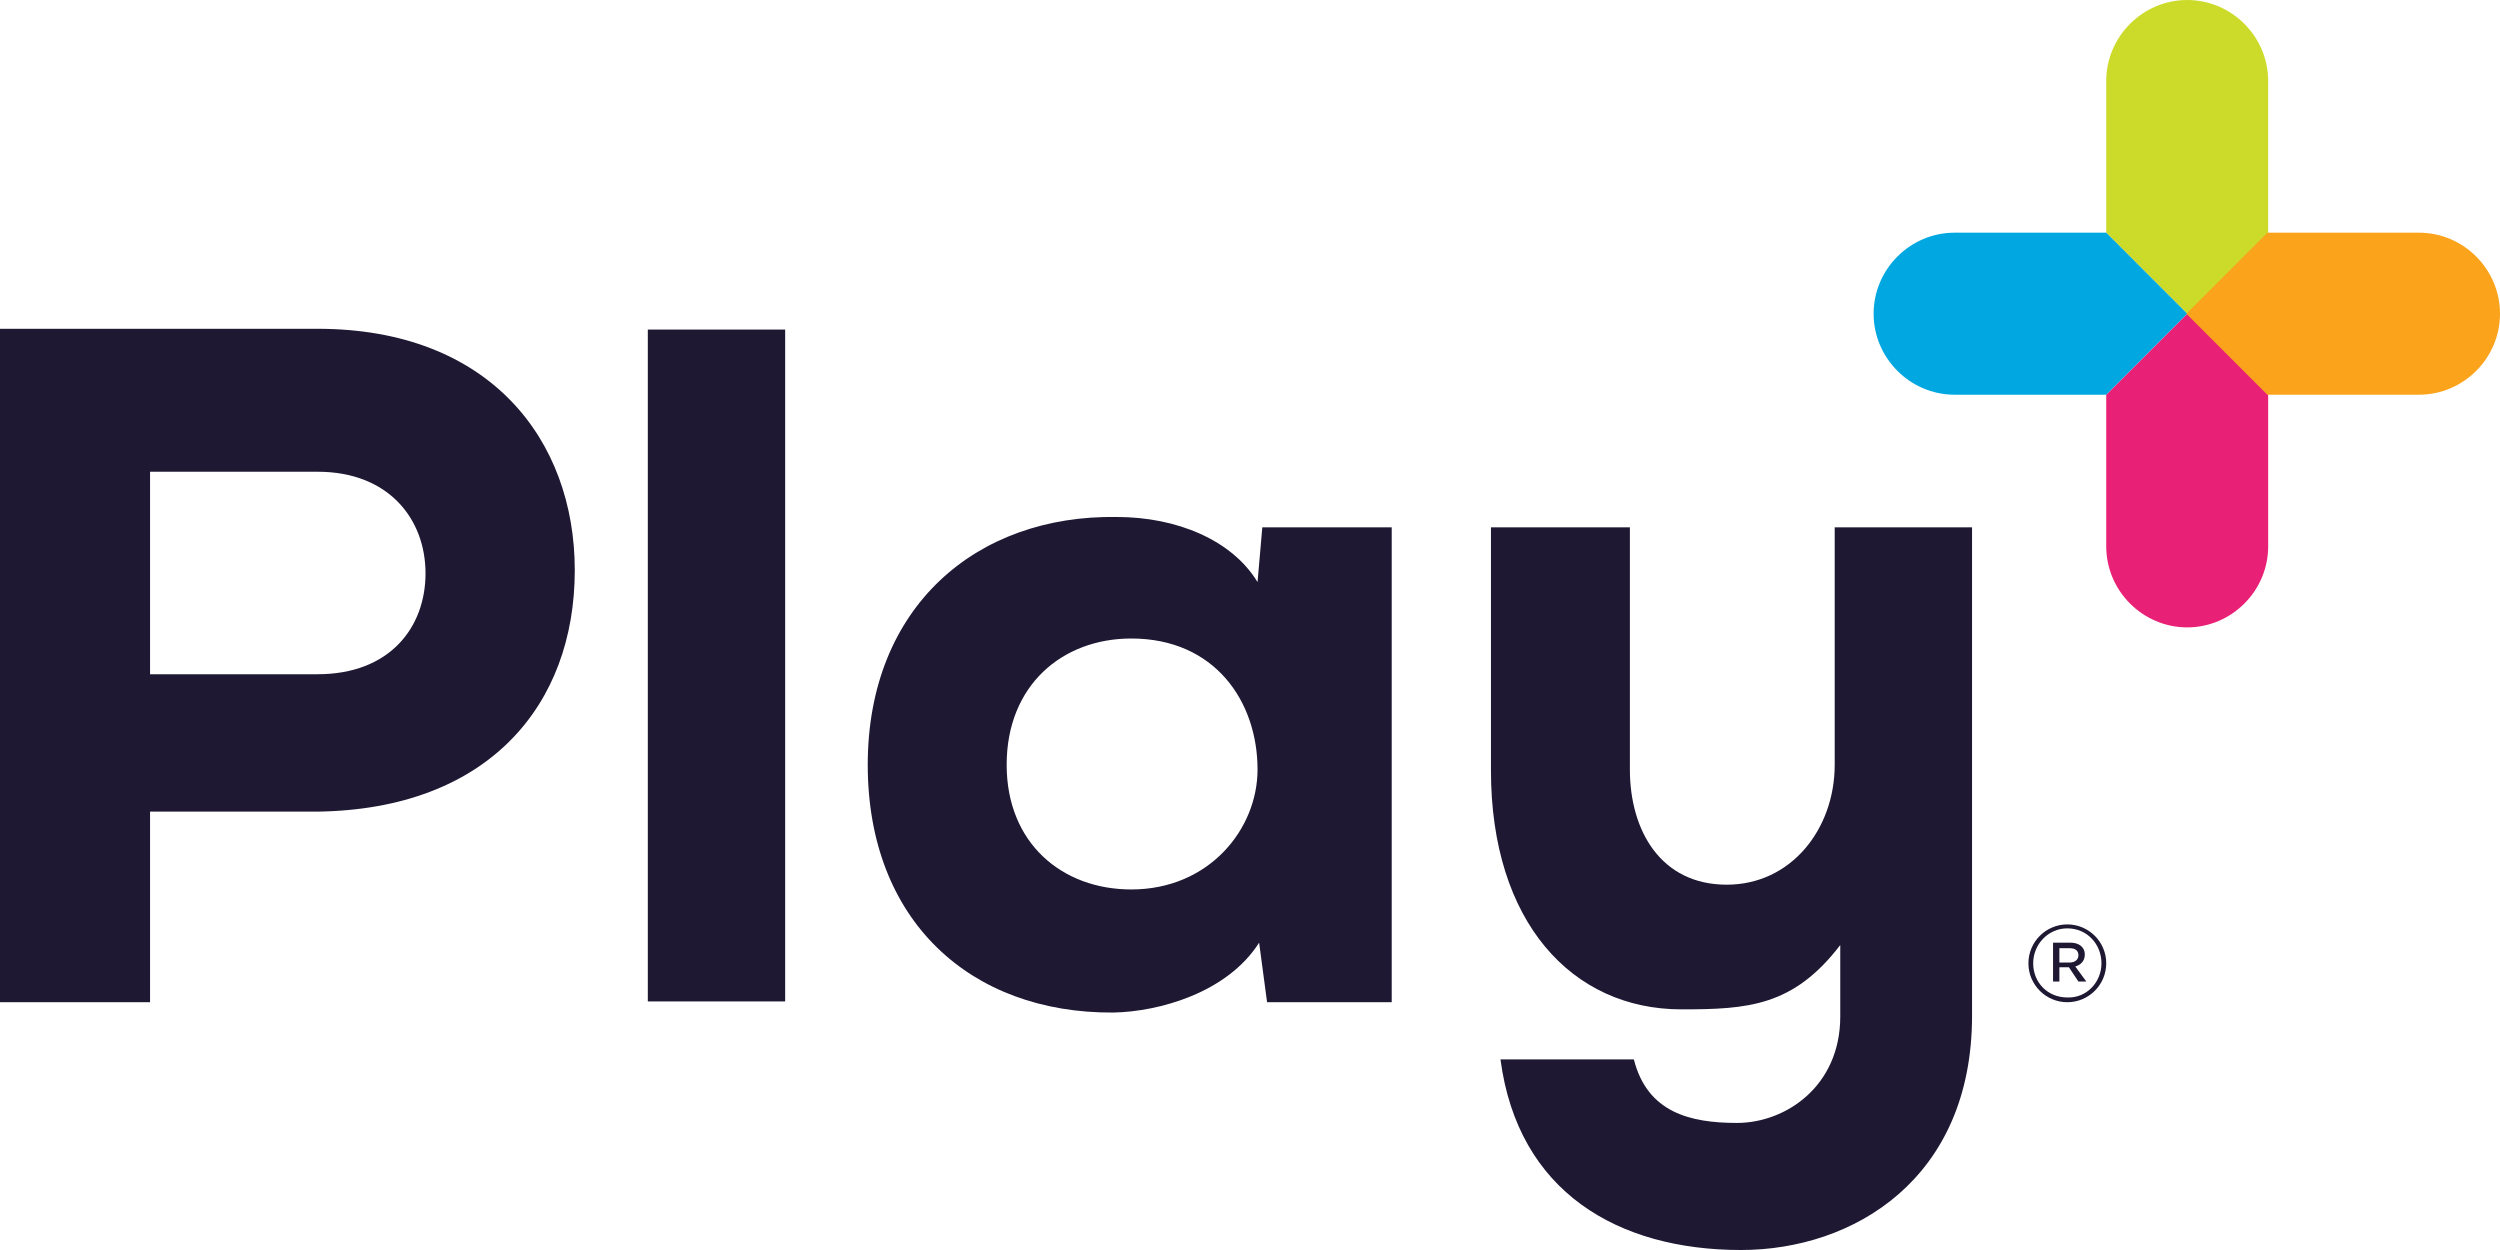 <svg width="134" height="67" viewBox="0 0 134 67" fill="none" xmlns="http://www.w3.org/2000/svg">
<path d="M8.043 43.503V53.719H0V17.623C5.787 17.623 11.277 17.623 17.021 17.623C26.255 17.623 30.808 23.582 30.808 30.563C30.808 37.799 26.17 43.375 17.021 43.503H8.043ZM8.043 36.139H17.021C20.894 36.139 22.808 33.628 22.808 30.733C22.808 27.839 20.851 25.285 17.021 25.285H8.043V36.139Z" fill="#1E1833"/>
<path d="M42.085 17.665V53.677H34.723V17.665H42.085Z" fill="#1E1833"/>
<path d="M67.66 28.264H74.596C74.596 36.735 74.596 45.291 74.596 53.719H67.915L67.489 50.527C65.787 53.208 62.128 54.23 59.66 54.273C52.042 54.315 46.511 49.377 46.511 40.992C46.511 32.521 52.34 27.583 59.872 27.711C63.064 27.711 66.043 28.945 67.404 31.201L67.66 28.264ZM53.957 40.992C53.957 45.206 56.936 47.675 60.638 47.675C64.808 47.675 67.404 44.44 67.404 41.247C67.404 37.586 65.106 34.224 60.638 34.224C56.936 34.224 53.957 36.735 53.957 40.992Z" fill="#1E1833"/>
<path d="M87.362 28.264V41.247C87.362 44.525 89.021 47.419 92.553 47.419C96 47.419 98.34 44.44 98.34 40.992V28.264H105.702V54.443C105.702 63.212 99.319 67 93.319 67C86.723 67 81.362 63.893 80.426 56.784H87.575C88.298 59.636 90.596 60.189 93.106 60.189C95.702 60.189 98.638 58.231 98.638 54.485V50.654C96.128 53.932 93.702 54.102 90.128 54.102C84.255 54.102 79.915 49.42 79.915 41.29V28.264H87.362Z" fill="#1E1833"/>
<path d="M112.894 12.472V4.342C112.894 1.958 114.851 0 117.234 0C119.617 0 121.574 1.958 121.574 4.342V12.472L117.234 16.814L112.894 12.472Z" fill="#CCDB2A"/>
<path d="M117.234 16.814L112.894 21.156V29.286C112.894 31.67 114.851 33.628 117.234 33.628C119.617 33.628 121.574 31.67 121.574 29.286V21.156L117.234 16.814Z" fill="#E82176"/>
<path d="M112.894 21.156H104.766C102.383 21.156 100.426 19.198 100.426 16.814C100.426 14.43 102.383 12.472 104.766 12.472H112.894L117.234 16.814L112.894 21.156Z" fill="#00A7E0"/>
<path d="M121.532 12.472H129.66C132.043 12.472 134 14.43 134 16.814C134 19.198 132.043 21.156 129.66 21.156H121.532L117.192 16.814L121.532 12.472Z" fill="#FAA31B"/>
<path d="M108.723 51.633C108.723 50.484 109.66 49.548 110.808 49.548C111.957 49.548 112.894 50.484 112.894 51.633C112.894 52.783 111.957 53.719 110.808 53.719C109.66 53.719 108.723 52.783 108.723 51.633ZM112.638 51.633C112.638 50.612 111.872 49.76 110.808 49.76C109.787 49.76 108.979 50.612 108.979 51.633C108.979 52.655 109.745 53.464 110.808 53.464C111.83 53.506 112.638 52.655 112.638 51.633ZM110.043 50.527H110.979C111.404 50.527 111.745 50.739 111.745 51.165C111.745 51.506 111.532 51.718 111.234 51.804L111.83 52.612H111.404L110.894 51.846H110.383V52.612H110.043V50.527ZM110.936 51.591C111.234 51.591 111.404 51.42 111.404 51.208C111.404 50.952 111.234 50.825 110.936 50.825H110.383V51.591H110.936Z" fill="#1E1833"/>
</svg>
